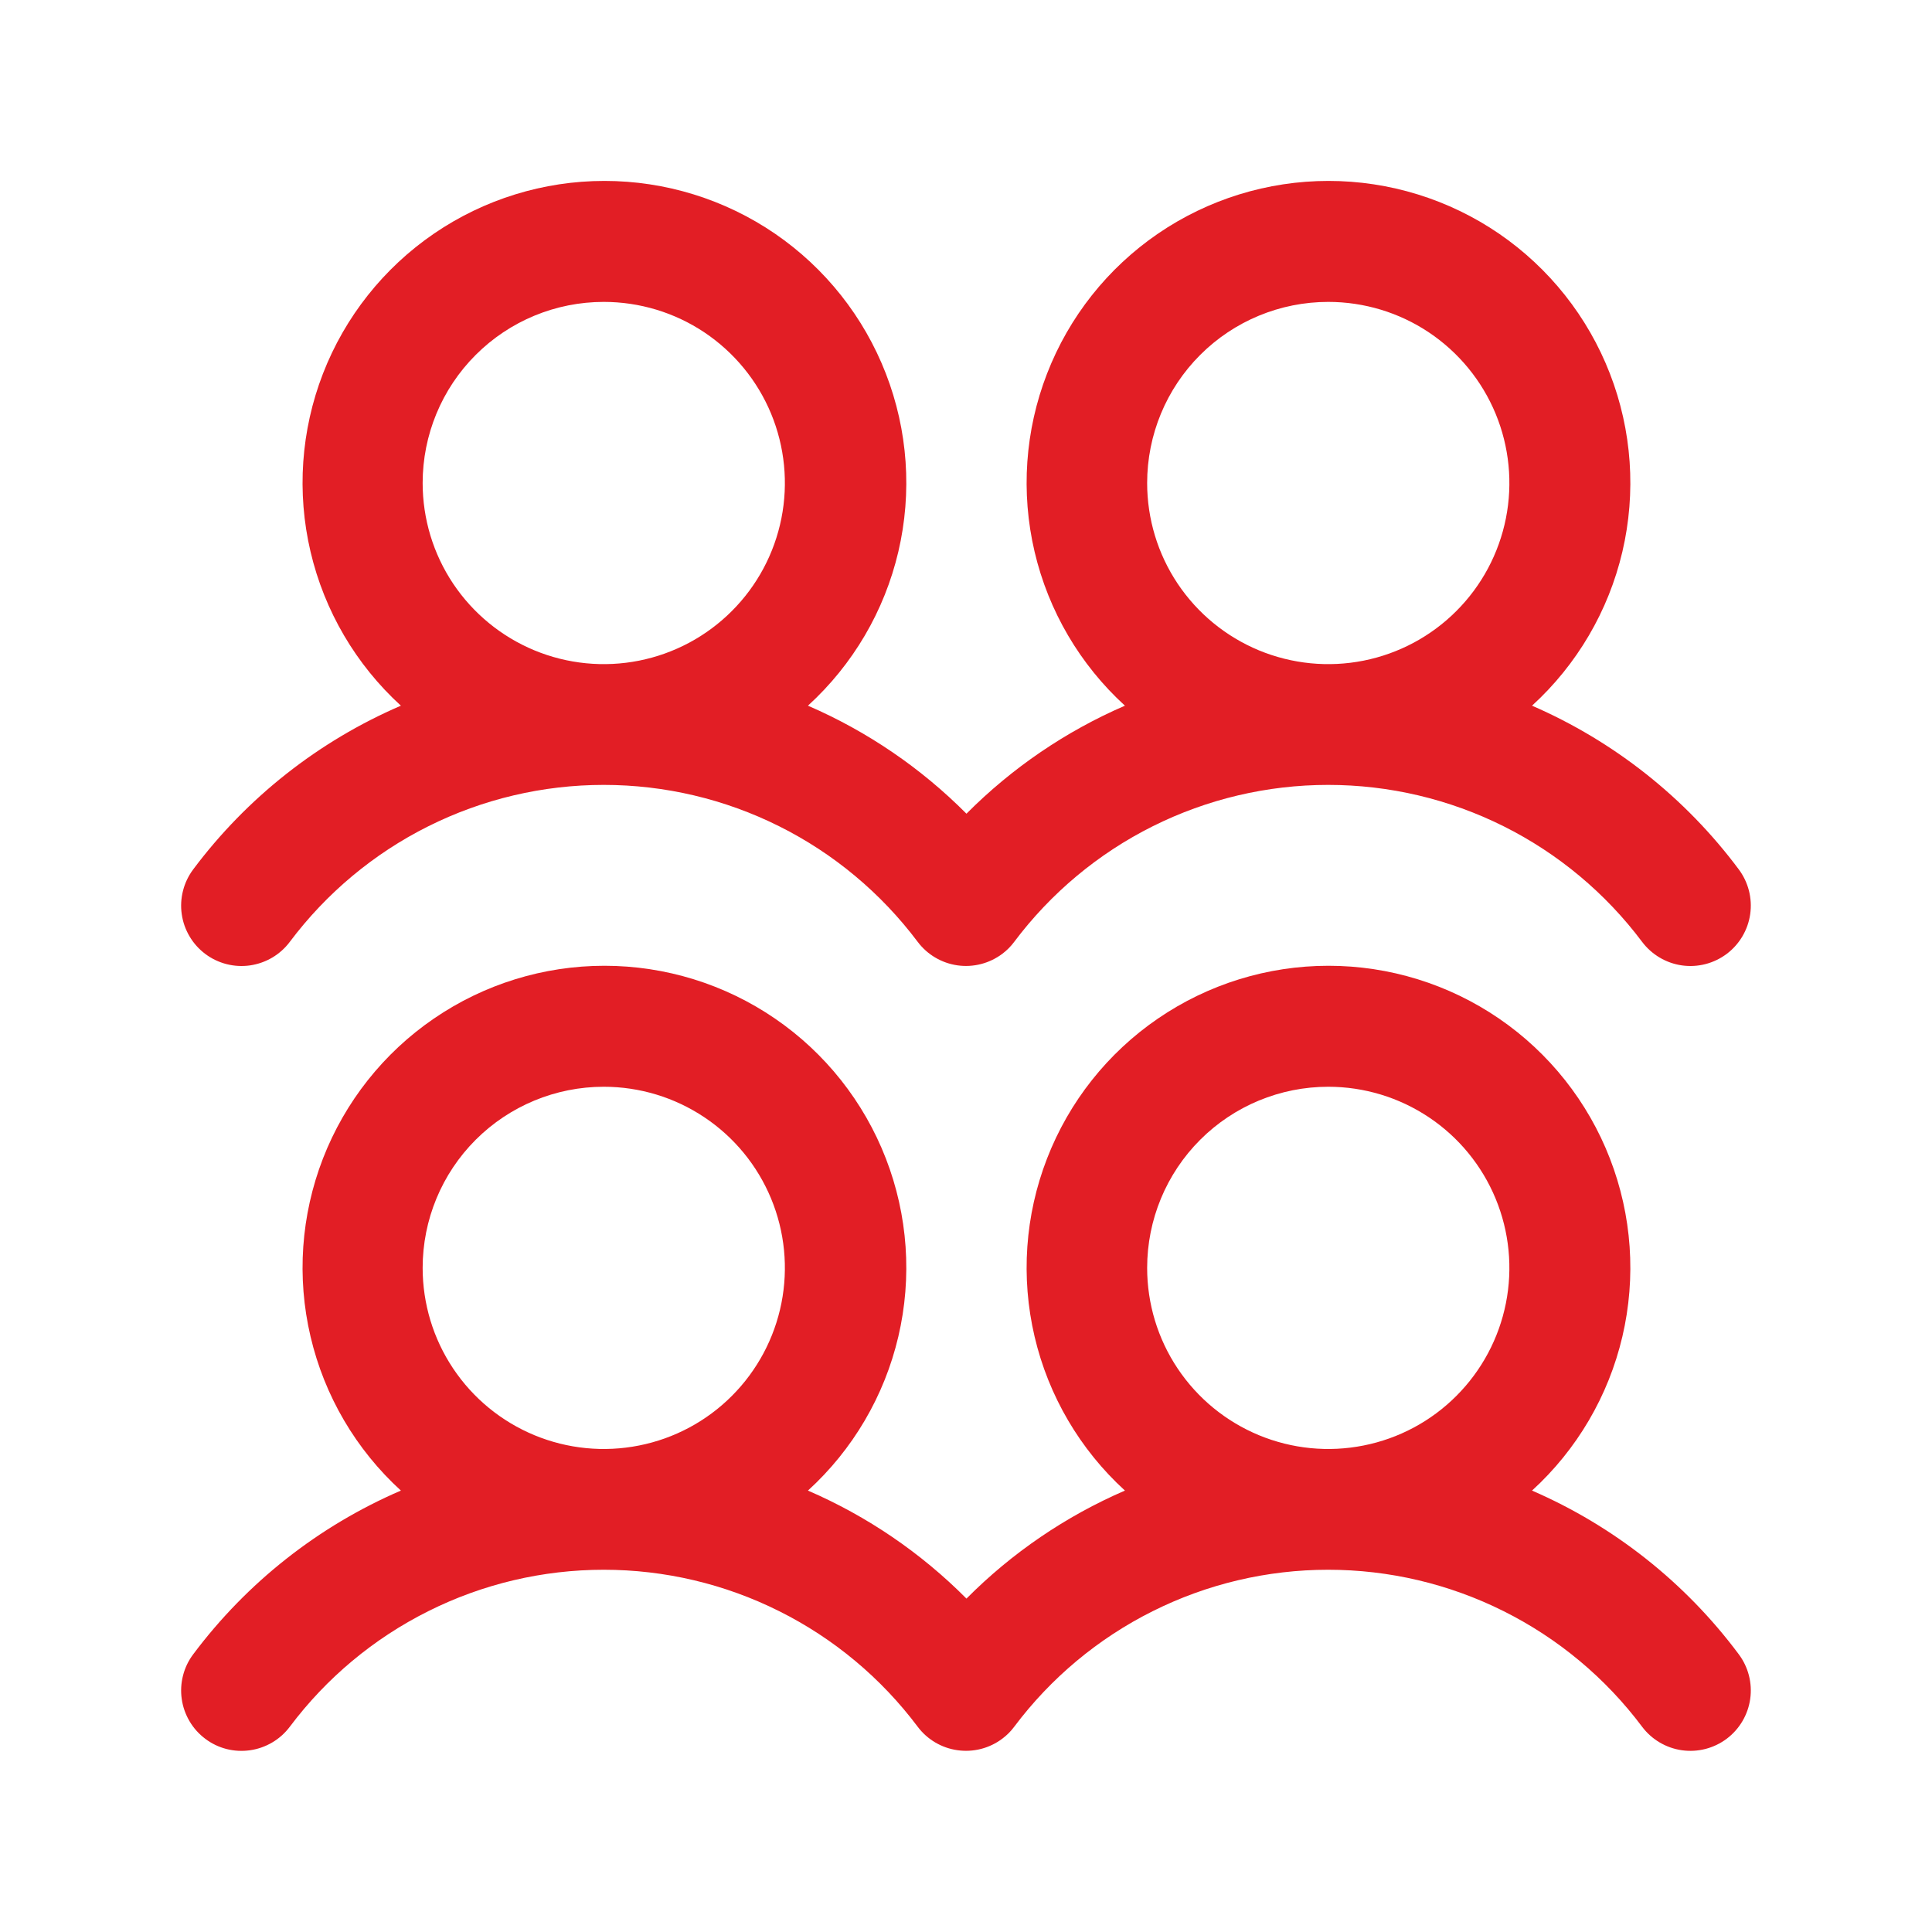 <svg width="42" height="42" viewBox="0 0 42 42" fill="none" xmlns="http://www.w3.org/2000/svg">
<path d="M4.463 20.738C4.6 20.841 4.757 20.916 4.924 20.959C5.091 21.002 5.265 21.011 5.436 20.987C5.606 20.962 5.77 20.905 5.919 20.817C6.067 20.729 6.197 20.613 6.3 20.475C7.095 19.416 8.125 18.555 9.31 17.963C10.494 17.371 11.801 17.063 13.125 17.063C14.449 17.063 15.756 17.371 16.94 17.963C18.125 18.555 19.155 19.416 19.95 20.475C20.159 20.753 20.47 20.937 20.815 20.986C21.159 21.035 21.509 20.945 21.788 20.736C21.887 20.662 21.975 20.574 22.048 20.475C22.843 19.416 23.873 18.555 25.058 17.963C26.243 17.371 27.549 17.063 28.873 17.063C30.198 17.063 31.504 17.371 32.689 17.963C33.873 18.555 34.904 19.416 35.698 20.475C35.907 20.753 36.219 20.938 36.563 20.987C36.908 21.036 37.258 20.946 37.537 20.737C37.815 20.528 37.999 20.216 38.048 19.872C38.097 19.527 38.007 19.177 37.798 18.898C36.637 17.341 35.087 16.115 33.305 15.341C34.282 14.449 34.967 13.282 35.269 11.994C35.571 10.706 35.477 9.356 34.998 8.122C34.52 6.888 33.679 5.828 32.588 5.08C31.496 4.333 30.203 3.933 28.88 3.933C27.557 3.933 26.264 4.333 25.172 5.08C24.08 5.828 23.24 6.888 22.762 8.122C22.283 9.356 22.189 10.706 22.491 11.994C22.793 13.282 23.478 14.449 24.455 15.341C23.168 15.898 21.999 16.695 21.01 17.689C20.021 16.695 18.852 15.898 17.564 15.341C18.542 14.449 19.227 13.282 19.529 11.994C19.831 10.706 19.737 9.356 19.258 8.122C18.78 6.888 17.939 5.828 16.848 5.08C15.756 4.333 14.463 3.933 13.14 3.933C11.816 3.933 10.524 4.333 9.432 5.08C8.34 5.828 7.5 6.888 7.021 8.122C6.543 9.356 6.448 10.706 6.751 11.994C7.053 13.282 7.738 14.449 8.715 15.341C6.925 16.112 5.368 17.339 4.2 18.9C4.097 19.038 4.021 19.195 3.979 19.362C3.936 19.529 3.926 19.703 3.951 19.873C3.975 20.044 4.033 20.208 4.121 20.356C4.208 20.505 4.325 20.634 4.463 20.738ZM28.875 6.563C29.654 6.563 30.415 6.793 31.063 7.226C31.71 7.659 32.215 8.274 32.513 8.993C32.811 9.713 32.889 10.504 32.737 11.268C32.585 12.032 32.21 12.734 31.659 13.284C31.109 13.835 30.407 14.21 29.643 14.362C28.879 14.514 28.088 14.436 27.368 14.138C26.649 13.84 26.034 13.335 25.601 12.688C25.168 12.04 24.938 11.279 24.938 10.5C24.938 9.456 25.352 8.454 26.091 7.716C26.829 6.977 27.831 6.563 28.875 6.563ZM13.125 6.563C13.904 6.563 14.665 6.793 15.313 7.226C15.96 7.659 16.465 8.274 16.763 8.993C17.061 9.713 17.139 10.504 16.987 11.268C16.835 12.032 16.46 12.734 15.909 13.284C15.359 13.835 14.657 14.21 13.893 14.362C13.129 14.514 12.338 14.436 11.618 14.138C10.899 13.84 10.284 13.335 9.851 12.688C9.418 12.04 9.188 11.279 9.188 10.5C9.188 9.456 9.602 8.454 10.341 7.716C11.079 6.977 12.081 6.563 13.125 6.563ZM33.305 32.404C34.282 31.512 34.967 30.345 35.269 29.056C35.571 27.768 35.477 26.419 34.998 25.185C34.52 23.951 33.679 22.89 32.588 22.143C31.496 21.395 30.203 20.995 28.88 20.995C27.557 20.995 26.264 21.395 25.172 22.143C24.08 22.89 23.24 23.951 22.762 25.185C22.283 26.419 22.189 27.768 22.491 29.056C22.793 30.345 23.478 31.512 24.455 32.404C23.168 32.961 21.999 33.757 21.01 34.752C20.021 33.757 18.852 32.961 17.564 32.404C18.542 31.512 19.227 30.345 19.529 29.056C19.831 27.768 19.737 26.419 19.258 25.185C18.78 23.951 17.939 22.89 16.848 22.143C15.756 21.395 14.463 20.995 13.14 20.995C11.816 20.995 10.524 21.395 9.432 22.143C8.34 22.89 7.5 23.951 7.021 25.185C6.543 26.419 6.448 27.768 6.751 29.056C7.053 30.345 7.738 31.512 8.715 32.404C6.925 33.175 5.368 34.402 4.2 35.963C4.097 36.1 4.021 36.257 3.979 36.424C3.936 36.591 3.926 36.765 3.951 36.936C3.975 37.106 4.033 37.27 4.121 37.419C4.208 37.567 4.325 37.697 4.463 37.8C4.6 37.904 4.757 37.979 4.924 38.022C5.091 38.064 5.265 38.074 5.436 38.049C5.606 38.025 5.77 37.967 5.919 37.879C6.067 37.792 6.197 37.675 6.3 37.538C7.095 36.478 8.125 35.618 9.31 35.026C10.494 34.433 11.801 34.125 13.125 34.125C14.449 34.125 15.756 34.433 16.94 35.026C18.125 35.618 19.155 36.478 19.95 37.538C20.159 37.816 20.47 38 20.815 38.048C21.159 38.097 21.509 38.008 21.788 37.798C21.887 37.725 21.975 37.637 22.048 37.538C22.843 36.478 23.873 35.618 25.058 35.026C26.243 34.433 27.549 34.125 28.873 34.125C30.198 34.125 31.504 34.433 32.689 35.026C33.873 35.618 34.904 36.478 35.698 37.538C35.907 37.816 36.219 38 36.563 38.049C36.908 38.098 37.258 38.008 37.537 37.799C37.815 37.59 37.999 37.279 38.048 36.934C38.097 36.59 38.007 36.239 37.798 35.961C36.637 34.403 35.087 33.177 33.305 32.404ZM13.125 23.625C13.904 23.625 14.665 23.856 15.313 24.289C15.96 24.721 16.465 25.336 16.763 26.056C17.061 26.775 17.139 27.567 16.987 28.331C16.835 29.095 16.46 29.796 15.909 30.347C15.359 30.898 14.657 31.273 13.893 31.424C13.129 31.576 12.338 31.498 11.618 31.2C10.899 30.902 10.284 30.398 9.851 29.75C9.418 29.103 9.188 28.341 9.188 27.563C9.188 26.518 9.602 25.517 10.341 24.778C11.079 24.04 12.081 23.625 13.125 23.625ZM28.875 23.625C29.654 23.625 30.415 23.856 31.063 24.289C31.71 24.721 32.215 25.336 32.513 26.056C32.811 26.775 32.889 27.567 32.737 28.331C32.585 29.095 32.21 29.796 31.659 30.347C31.109 30.898 30.407 31.273 29.643 31.424C28.879 31.576 28.088 31.498 27.368 31.2C26.649 30.902 26.034 30.398 25.601 29.75C25.168 29.103 24.938 28.341 24.938 27.563C24.938 26.518 25.352 25.517 26.091 24.778C26.829 24.04 27.831 23.625 28.875 23.625Z" fill="#E21E25"/>
</svg>
